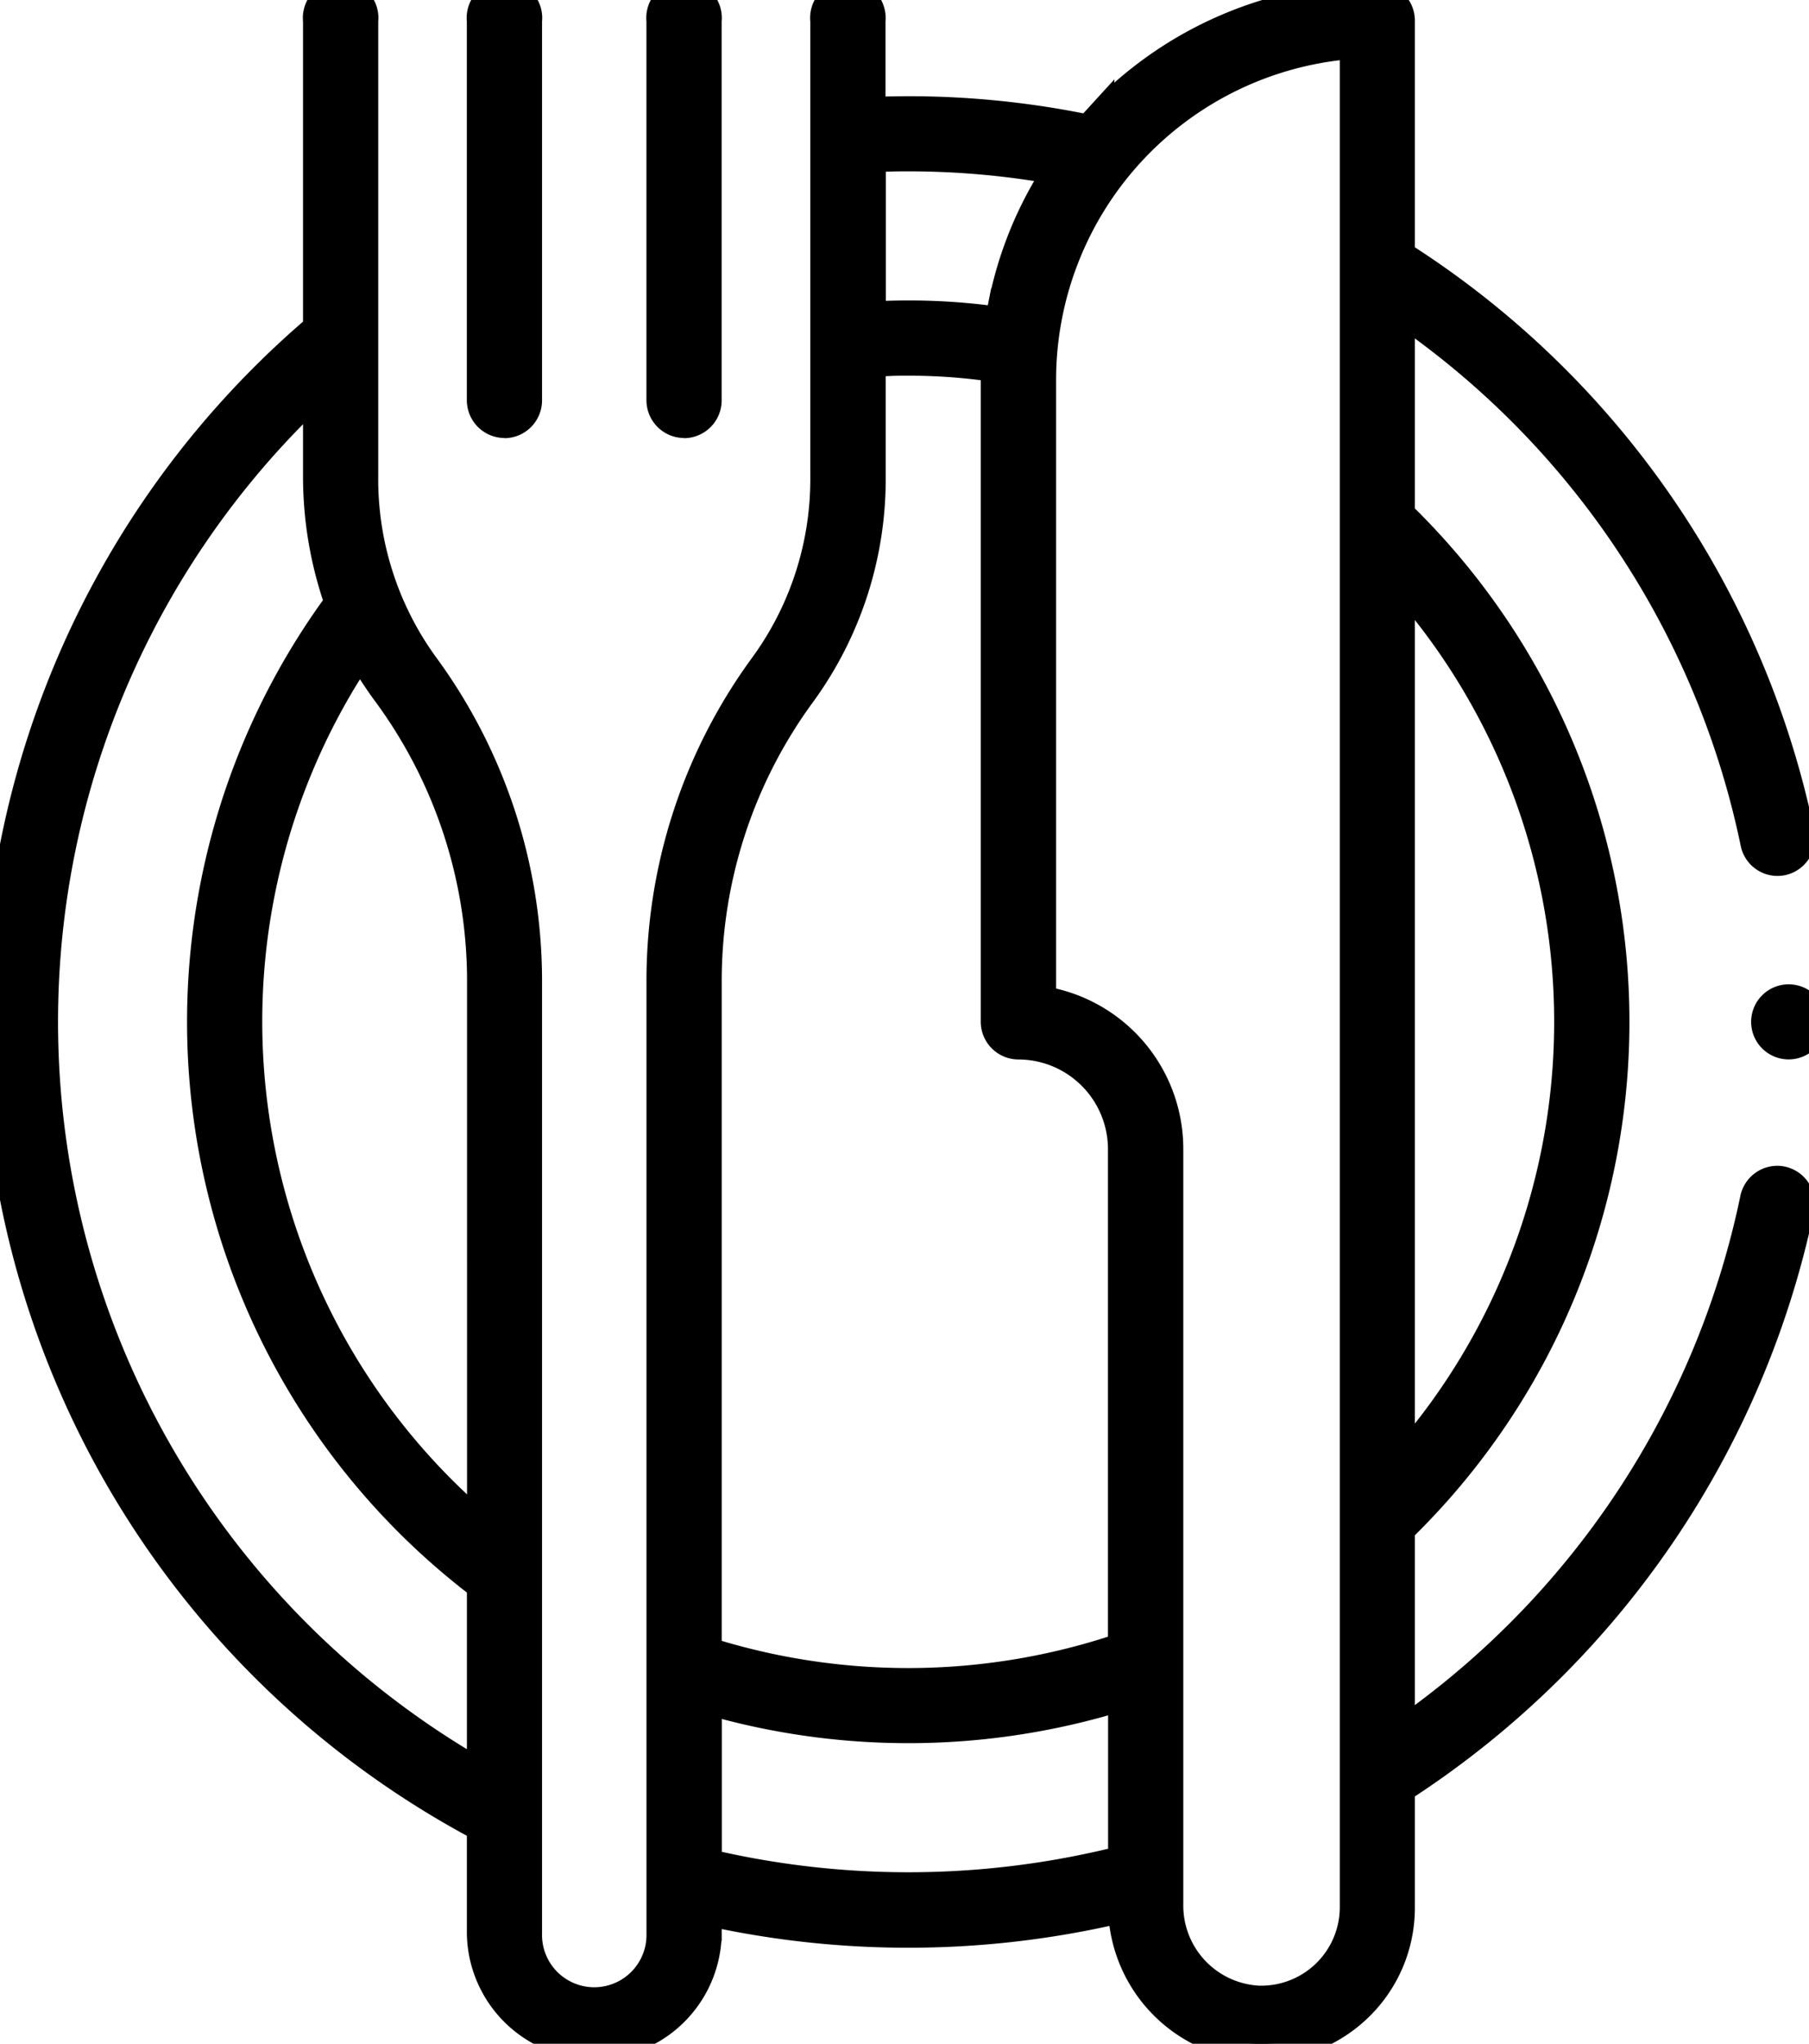 <svg xmlns="http://www.w3.org/2000/svg" xmlns:xlink="http://www.w3.org/1999/xlink" id="Gruppe_135" data-name="Gruppe 135" width="52.677" height="59.497" viewBox="0 0 52.677 59.497"><defs><clipPath id="clip-path"><rect id="Rechteck_49" data-name="Rechteck 49" width="52.677" height="59.497" fill="none" stroke="#000" stroke-width="1"></rect></clipPath></defs><g id="Gruppe_134" data-name="Gruppe 134" clip-path="url(#clip-path)"><path id="Pfad_146" data-name="Pfad 146" d="M37.7,12.251a.6.6,0,0,1-.6-.6V.6a.6.6,0,1,1,1.19,0V11.656a.6.6,0,0,1-.6.6" transform="translate(-23.006)" stroke="#000" stroke-width="1"></path><path id="Pfad_147" data-name="Pfad 147" d="M51.467,12.251a.6.6,0,0,1-.6-.6V.6a.6.6,0,1,1,1.19,0V11.656a.6.6,0,0,1-.6.6" transform="translate(-31.543)" stroke="#000" stroke-width="1"></path><path id="Pfad_148" data-name="Pfad 148" d="M36.729,59.5l-.106,0a4.049,4.049,0,0,1-3.808-3.413l-.1-.623L32.1,55.6a26.863,26.863,0,0,1-10.873.09l-.711-.144v.745a3.211,3.211,0,0,1-6.421,0V53.145l-.31-.168A26.454,26.454,0,0,1,9.118,9.77l.206-.177V.6a.6.6,0,1,1,1.19,0V13.853a9.311,9.311,0,0,0,1.77,5.561,15.429,15.429,0,0,1,3,9.2V56.286a2.021,2.021,0,1,0,4.041,0V28.614a15.426,15.426,0,0,1,3-9.2,9.311,9.311,0,0,0,1.77-5.561V.6a.6.6,0,1,1,1.19,0V3.321l.607-.014c.172,0,.352-.006.549-.006a25.713,25.713,0,0,1,4.959.48l.326.063.224-.245A11.074,11.074,0,0,1,40.109,0,.6.6,0,0,1,40.7.6v6.87l.269.175A26.187,26.187,0,0,1,52.341,24.288a.6.6,0,0,1-.462.7.594.594,0,0,1-.7-.462A24.991,24.991,0,0,0,41.651,9.564L40.7,8.857v6.156l.178.174a20.5,20.5,0,0,1,0,29.122l-.178.174V50.64l.949-.714a25.193,25.193,0,0,0,9.52-15.014.6.6,0,0,1,.581-.474.612.612,0,0,1,.123.013.6.6,0,0,1,.461.7,26.53,26.53,0,0,1-11.366,16.7l-.268.175v3.5a3.937,3.937,0,0,1-1.2,2.845A4.006,4.006,0,0,1,36.73,59.5ZM38.846,1.27a9.875,9.875,0,0,0-8.593,9.776V29.169l.449.112a4.293,4.293,0,0,1,3.255,4.171V55.458a2.834,2.834,0,0,0,2.7,2.848h.07a2.786,2.786,0,0,0,2.787-2.779V1.184ZM20.519,54.313l.463.1a25.568,25.568,0,0,0,11.331-.09l.454-.109v-4.94l-.755.215a20.8,20.8,0,0,1-10.749.1l-.744-.2ZM8.307,12.163a25.282,25.282,0,0,0,4.889,39.1l.9.552v-5.7l-.231-.178A20.513,20.513,0,0,1,9.78,17.806l.178-.245-.094-.288a11,11,0,0,1-.54-3.42V11.12Zm18.141-1.726c-.2,0-.4,0-.586.011l-.571.021v3.384a10.508,10.508,0,0,1-2.008,6.274,14.228,14.228,0,0,0-2.767,8.486V48.139l.421.127a19.5,19.5,0,0,0,11.418-.124l.408-.133V33.452a3.113,3.113,0,0,0-3.109-3.109.6.6,0,0,1-.595-.595V10.625l-.522-.063a17.13,17.13,0,0,0-2.092-.125m-16.466,9.2A19.371,19.371,0,0,0,13.1,43.719l1,.945V28.614a14.226,14.226,0,0,0-2.767-8.486c-.109-.145-.223-.31-.349-.5l-.508-.781ZM40.7,42.9l1.06-1.362a19.394,19.394,0,0,0,0-23.583L40.7,16.595ZM26.449,9.247a18.219,18.219,0,0,1,2.173.126l.544.064.106-.538a10.953,10.953,0,0,1,1.21-3.266l.424-.752-.854-.126a24.382,24.382,0,0,0-3.6-.267c-.2,0-.394,0-.58.008l-.576.016V9.275l.611-.02c.18-.006.358-.008.545-.008" transform="translate(0 0)" stroke="#000" stroke-width="1"></path><path id="Pfad_149" data-name="Pfad 149" d="M136.116,77.922a.593.593,0,1,1,.593-.593.593.593,0,0,1-.593.593" transform="translate(-84.031 -47.581)" stroke="#000" stroke-width="1"></path></g></svg>